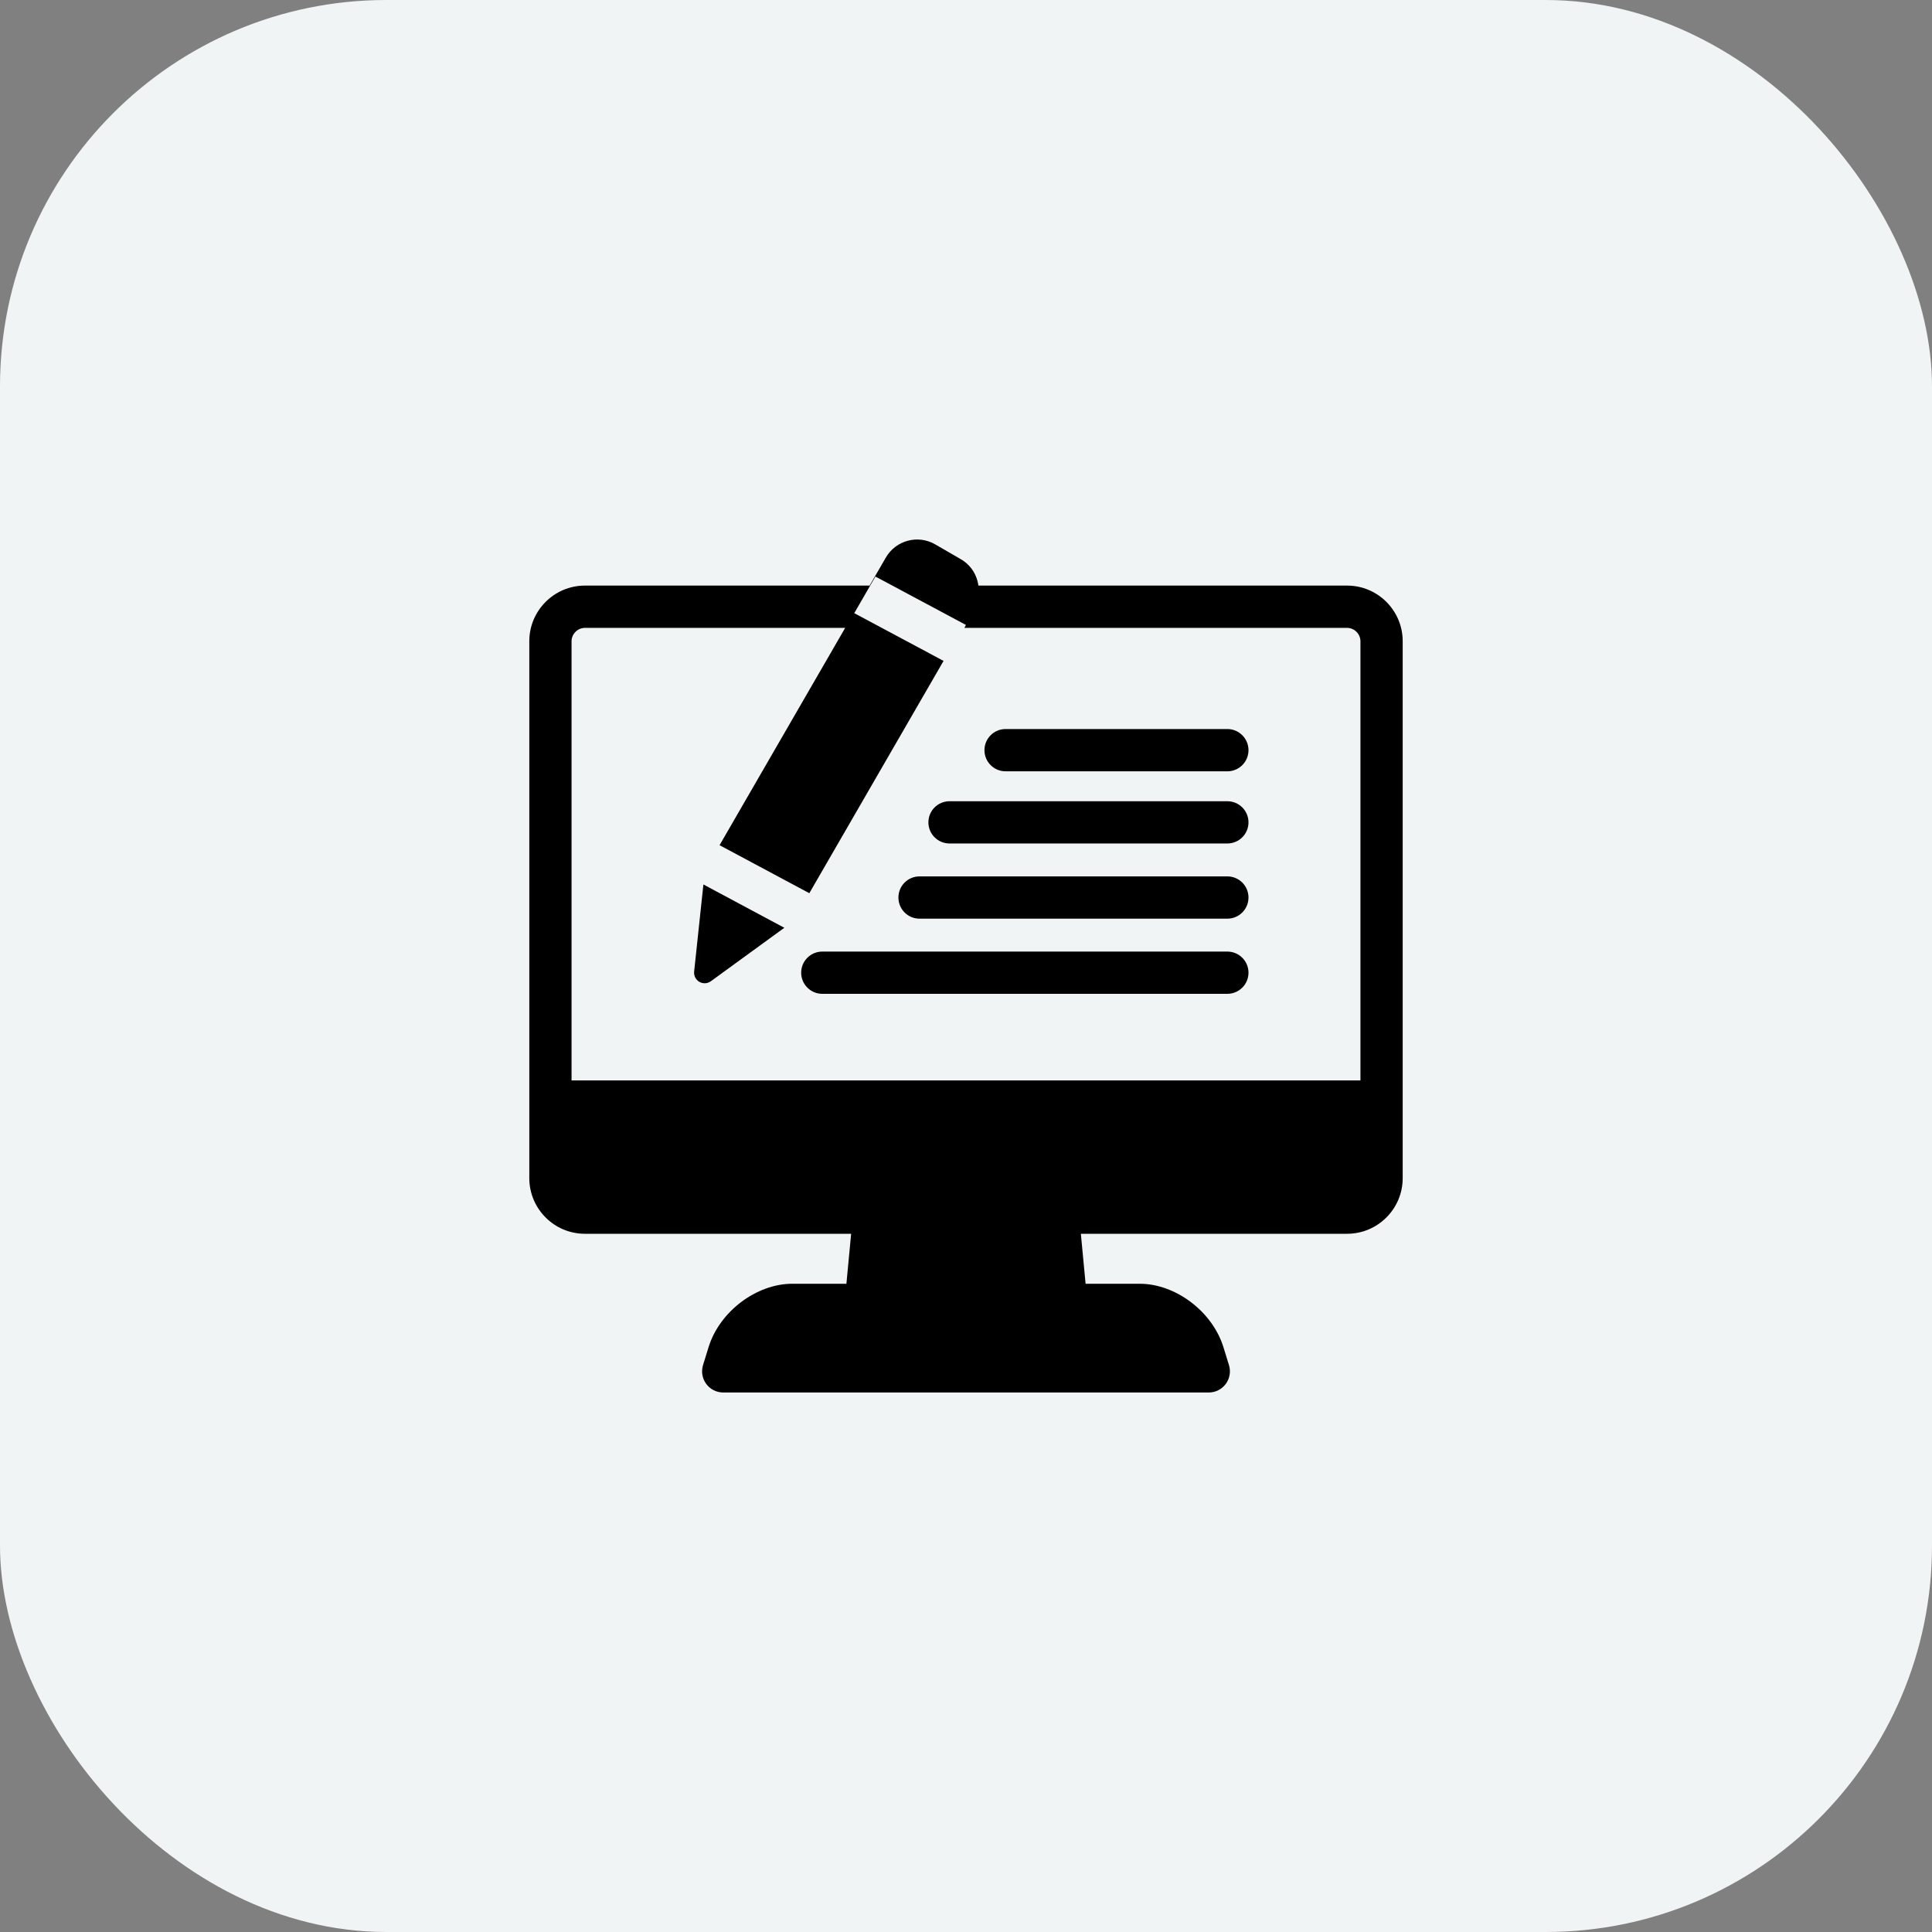 <svg width="60" height="60" viewBox="0 0 60 60" fill="none" xmlns="http://www.w3.org/2000/svg">
<rect x="0" y="0" width="60" height="60" fill="#808080" stroke="none"/>
<rect width="60" height="60" rx="12" fill="#F1F4F4"/>
<g clip-path="url(#clip0_4017_1355)">
<path d="M38.116 26.195H29.488C29.126 26.195 28.832 25.901 28.832 25.539C28.832 25.177 29.126 24.883 29.488 24.883H38.116C38.479 24.883 38.773 25.177 38.773 25.539C38.773 25.901 38.479 26.195 38.116 26.195ZM38.773 27.873C38.773 27.511 38.479 27.217 38.116 27.217H28.557C28.194 27.217 27.901 27.511 27.901 27.873C27.901 28.236 28.194 28.53 28.557 28.53H38.116C38.479 28.53 38.773 28.236 38.773 27.873ZM38.773 23.298C38.773 22.935 38.479 22.641 38.116 22.641H31.229C30.867 22.641 30.573 22.935 30.573 23.298C30.573 23.66 30.867 23.954 31.229 23.954H38.116C38.479 23.954 38.773 23.66 38.773 23.298ZM38.773 30.208C38.773 29.846 38.479 29.552 38.116 29.552H25.537C25.175 29.552 24.881 29.846 24.881 30.208C24.881 30.57 25.175 30.864 25.537 30.864H38.116C38.479 30.864 38.773 30.57 38.773 30.208ZM43.562 19.914V36.588C43.562 37.541 42.788 38.316 41.835 38.316H33.567L33.714 39.868H35.393C36.511 39.868 37.654 40.733 37.995 41.839L38.167 42.395C38.228 42.594 38.192 42.81 38.068 42.978C37.944 43.146 37.748 43.245 37.54 43.245H22.46C22.252 43.245 22.056 43.146 21.932 42.978C21.808 42.81 21.772 42.594 21.833 42.395L22.005 41.838C22.346 40.733 23.489 39.868 24.607 39.868H26.286L26.433 38.316H18.165C17.212 38.316 16.438 37.541 16.438 36.588V19.914C16.438 18.961 17.212 18.186 18.165 18.186H27V18.198L27.511 17.315C27.82 16.78 28.507 16.596 29.042 16.905L29.835 17.364C30.094 17.512 30.28 17.754 30.357 18.044C30.37 18.091 30.378 18.139 30.385 18.186H41.835C42.788 18.186 43.562 18.961 43.562 19.914H43.562ZM42.25 19.914C42.25 19.689 42.06 19.499 41.835 19.499H29.95L29.998 19.408L27.187 17.905L26.53 19.042L29.303 20.525L25.134 27.739L22.347 26.248L26.248 19.499H18.165C17.94 19.499 17.75 19.689 17.75 19.913V33.554H42.25V19.914ZM21.845 27.468L21.557 30.173C21.544 30.302 21.607 30.427 21.719 30.492C21.77 30.521 21.827 30.536 21.884 30.536C21.951 30.536 22.019 30.515 22.077 30.473L24.358 28.813L21.845 27.468Z" fill="black"/>
</g>
<defs>
<clipPath id="clip0_4017_1355">
<rect width="28" height="28" fill="white" transform="translate(16 16)"/>
</clipPath>
</defs>
</svg>
